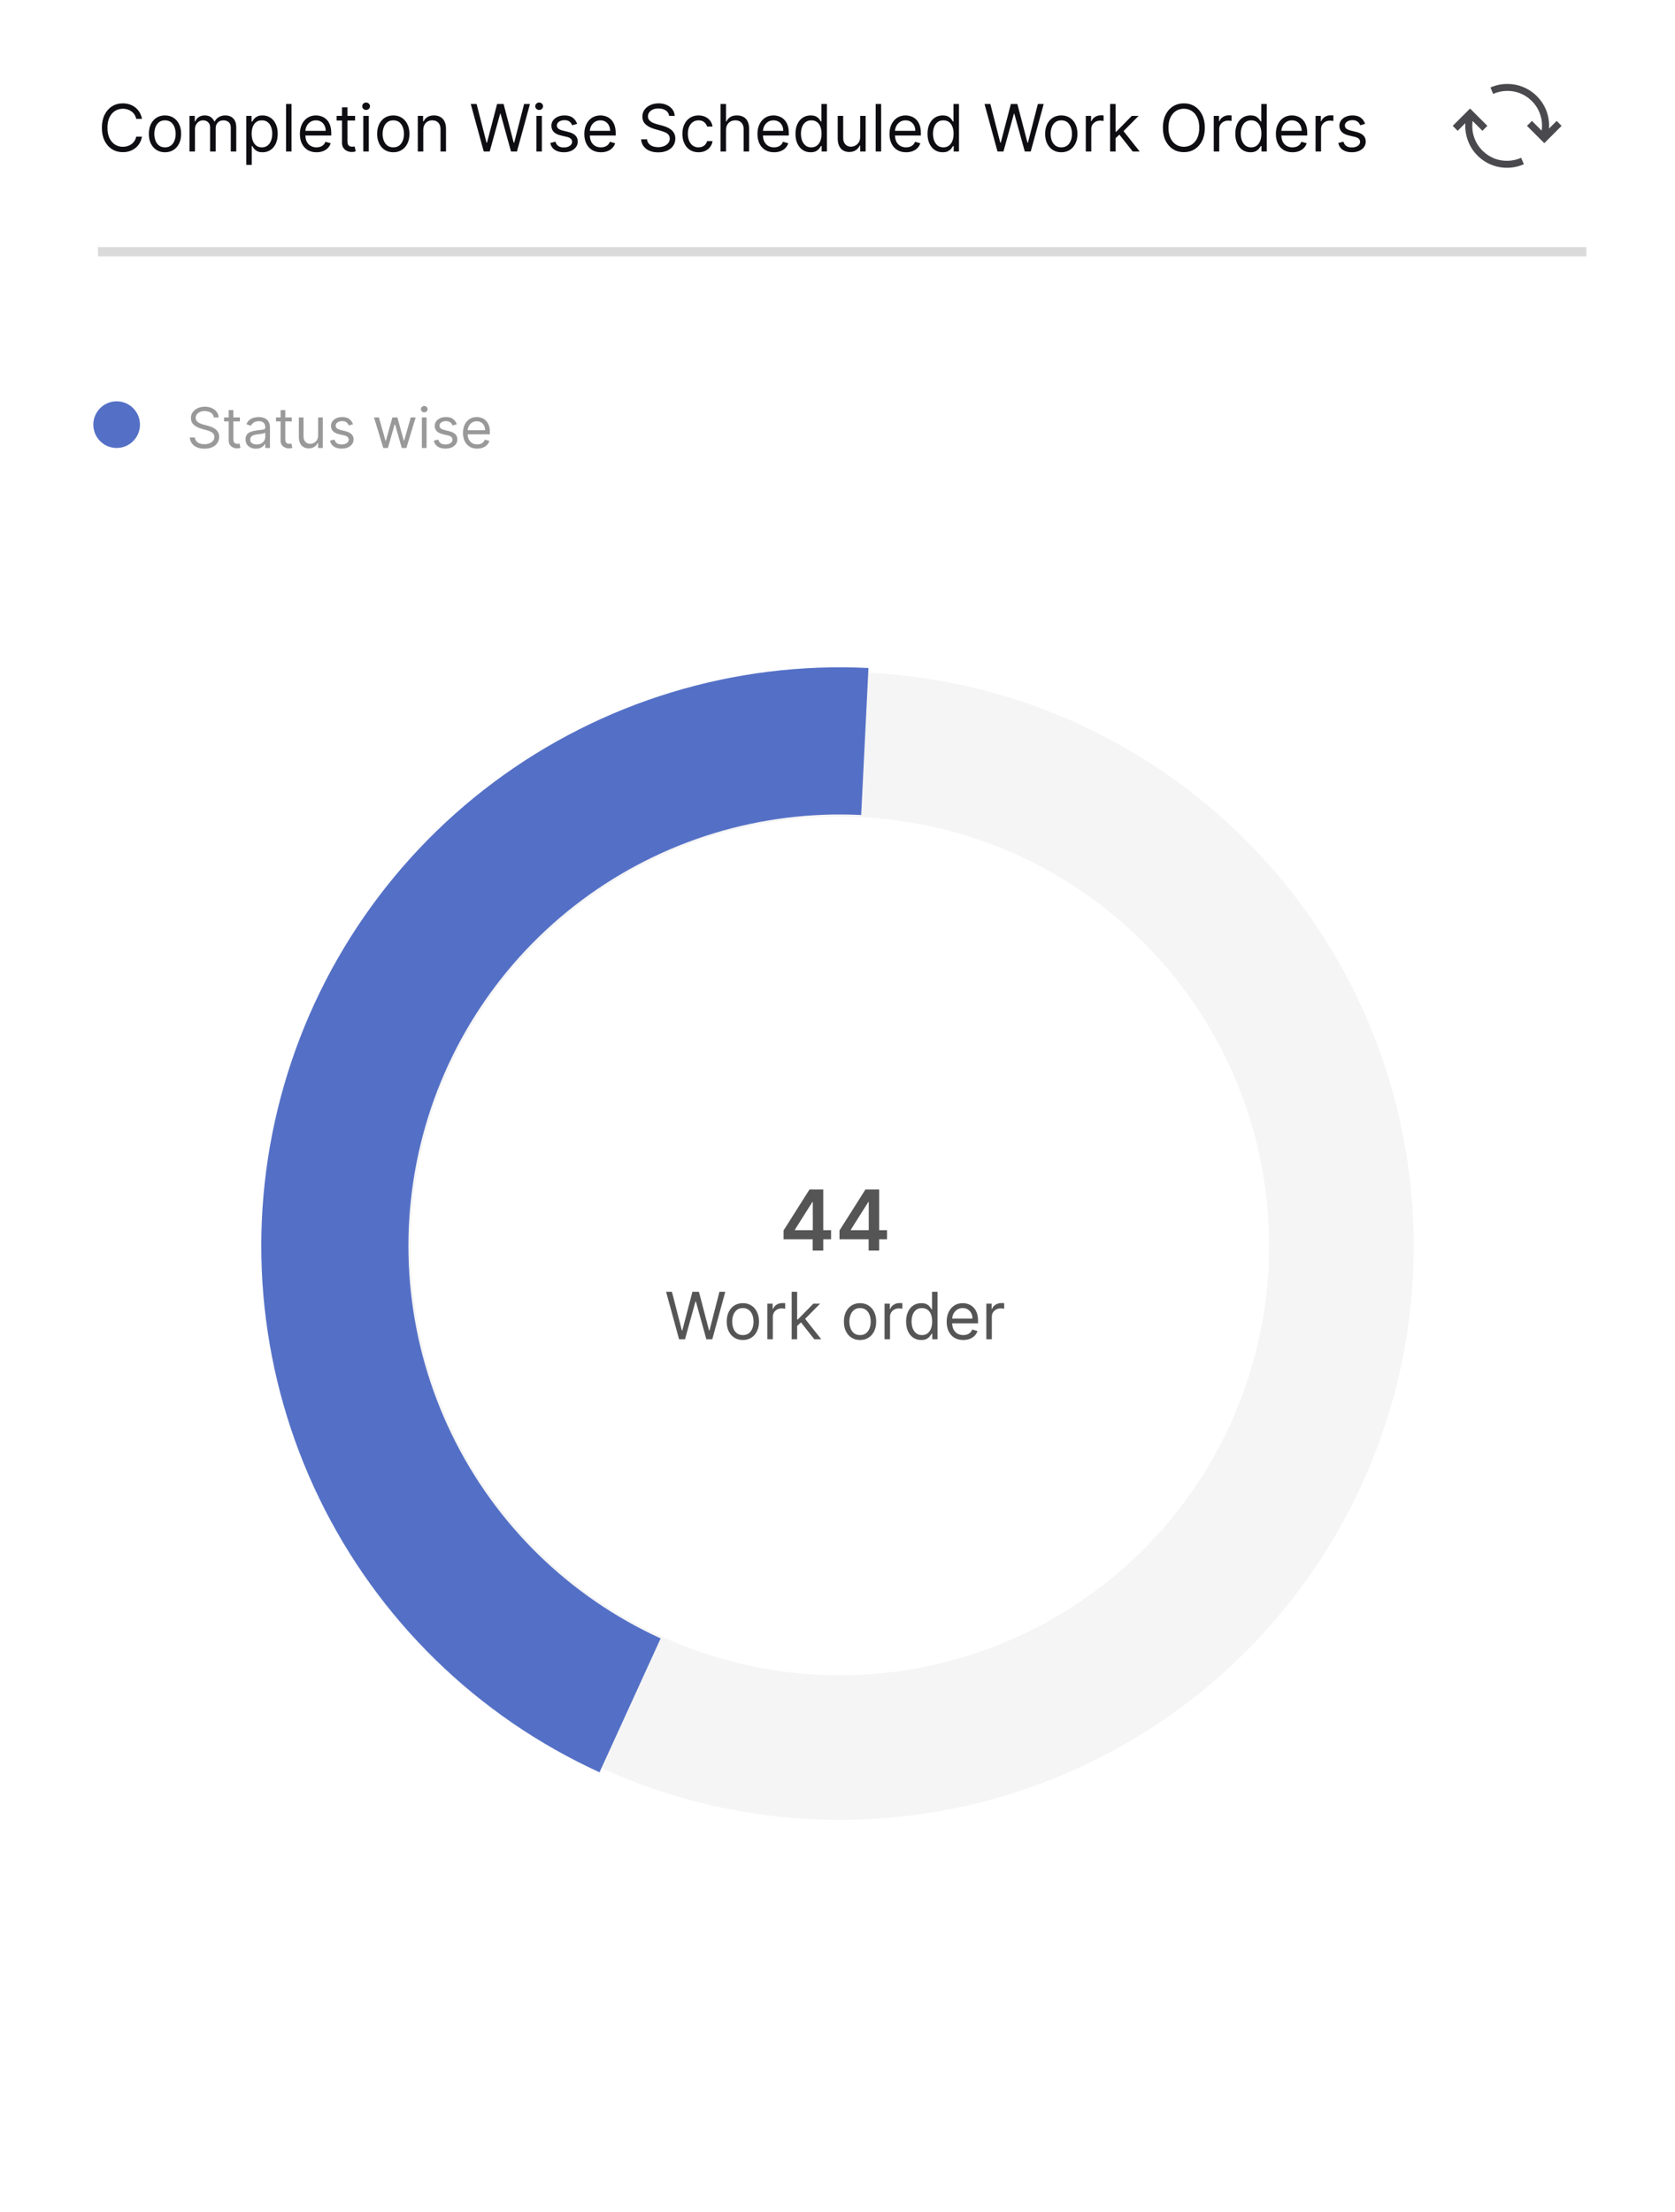 <svg width="359" height="474" viewBox="0 0 359 474" fill="none" xmlns="http://www.w3.org/2000/svg">
<rect width="359" height="474" fill="white"/>
<path d="M45.83 89.454C45.778 89.023 45.571 88.688 45.207 88.449C44.844 88.21 44.398 88.091 43.869 88.091C43.483 88.091 43.145 88.153 42.855 88.278C42.568 88.403 42.344 88.575 42.182 88.794C42.023 89.013 41.943 89.261 41.943 89.54C41.943 89.773 41.999 89.973 42.109 90.141C42.223 90.305 42.368 90.443 42.544 90.554C42.72 90.662 42.905 90.751 43.098 90.822C43.291 90.891 43.469 90.946 43.631 90.989L44.517 91.227C44.744 91.287 44.997 91.369 45.276 91.474C45.557 91.579 45.825 91.723 46.081 91.905C46.34 92.084 46.553 92.314 46.72 92.595C46.888 92.876 46.972 93.222 46.972 93.631C46.972 94.102 46.848 94.528 46.601 94.909C46.356 95.29 45.999 95.592 45.527 95.817C45.058 96.041 44.489 96.153 43.818 96.153C43.193 96.153 42.652 96.053 42.195 95.851C41.74 95.649 41.382 95.368 41.121 95.007C40.862 94.646 40.716 94.227 40.682 93.75H41.773C41.801 94.079 41.912 94.352 42.105 94.568C42.301 94.781 42.548 94.94 42.847 95.046C43.148 95.148 43.472 95.199 43.818 95.199C44.222 95.199 44.584 95.133 44.905 95.003C45.226 94.869 45.48 94.685 45.668 94.449C45.855 94.21 45.949 93.932 45.949 93.614C45.949 93.324 45.868 93.088 45.706 92.906C45.544 92.724 45.331 92.577 45.067 92.463C44.803 92.349 44.517 92.25 44.21 92.165L43.136 91.858C42.455 91.662 41.915 91.382 41.517 91.019C41.119 90.655 40.92 90.179 40.92 89.591C40.92 89.102 41.053 88.676 41.317 88.312C41.584 87.946 41.942 87.662 42.391 87.46C42.842 87.256 43.347 87.153 43.903 87.153C44.466 87.153 44.966 87.254 45.403 87.456C45.841 87.655 46.188 87.928 46.443 88.274C46.702 88.621 46.838 89.014 46.852 89.454H45.83ZM51.419 89.454V90.307H48.027V89.454H51.419ZM49.016 87.886H50.022V94.125C50.022 94.409 50.063 94.622 50.145 94.764C50.23 94.903 50.338 94.997 50.469 95.046C50.603 95.091 50.743 95.114 50.891 95.114C51.002 95.114 51.093 95.108 51.164 95.097C51.235 95.082 51.291 95.071 51.334 95.062L51.539 95.966C51.471 95.992 51.375 96.017 51.253 96.043C51.131 96.071 50.976 96.085 50.789 96.085C50.505 96.085 50.226 96.024 49.953 95.902C49.684 95.78 49.459 95.594 49.28 95.344C49.104 95.094 49.016 94.778 49.016 94.398V87.886ZM54.858 96.153C54.444 96.153 54.067 96.075 53.729 95.919C53.391 95.76 53.123 95.531 52.924 95.233C52.725 94.932 52.625 94.568 52.625 94.142C52.625 93.767 52.699 93.463 52.847 93.23C52.995 92.994 53.192 92.81 53.439 92.676C53.686 92.543 53.959 92.443 54.258 92.378C54.559 92.31 54.861 92.256 55.165 92.216C55.563 92.165 55.885 92.126 56.133 92.101C56.383 92.072 56.564 92.026 56.678 91.96C56.794 91.895 56.853 91.781 56.853 91.619V91.585C56.853 91.165 56.738 90.838 56.508 90.605C56.28 90.372 55.935 90.256 55.472 90.256C54.992 90.256 54.615 90.361 54.343 90.571C54.07 90.781 53.878 91.006 53.767 91.244L52.813 90.903C52.983 90.506 53.211 90.196 53.495 89.974C53.782 89.75 54.094 89.594 54.432 89.506C54.773 89.415 55.108 89.369 55.438 89.369C55.648 89.369 55.89 89.395 56.162 89.446C56.438 89.494 56.703 89.595 56.959 89.749C57.218 89.902 57.432 90.133 57.603 90.443C57.773 90.753 57.858 91.168 57.858 91.688V96H56.853V95.114H56.801C56.733 95.256 56.62 95.408 56.461 95.57C56.301 95.731 56.09 95.869 55.826 95.983C55.561 96.097 55.239 96.153 54.858 96.153ZM55.012 95.25C55.409 95.25 55.745 95.172 56.017 95.016C56.293 94.859 56.5 94.658 56.64 94.41C56.782 94.163 56.853 93.903 56.853 93.631V92.71C56.81 92.761 56.716 92.808 56.571 92.851C56.429 92.891 56.265 92.926 56.077 92.957C55.892 92.986 55.712 93.011 55.536 93.034C55.363 93.054 55.222 93.071 55.114 93.085C54.853 93.119 54.608 93.175 54.381 93.251C54.157 93.325 53.975 93.438 53.836 93.588C53.699 93.736 53.631 93.938 53.631 94.193C53.631 94.543 53.76 94.807 54.019 94.986C54.28 95.162 54.611 95.25 55.012 95.25ZM62.541 89.454V90.307H59.148V89.454H62.541ZM60.137 87.886H61.143V94.125C61.143 94.409 61.184 94.622 61.266 94.764C61.352 94.903 61.459 94.997 61.59 95.046C61.724 95.091 61.864 95.114 62.012 95.114C62.123 95.114 62.214 95.108 62.285 95.097C62.356 95.082 62.413 95.071 62.455 95.062L62.66 95.966C62.592 95.992 62.496 96.017 62.374 96.043C62.252 96.071 62.097 96.085 61.91 96.085C61.626 96.085 61.347 96.024 61.075 95.902C60.805 95.78 60.58 95.594 60.401 95.344C60.225 95.094 60.137 94.778 60.137 94.398V87.886ZM68.178 93.324V89.454H69.184V96H68.178V94.892H68.11C67.957 95.224 67.718 95.507 67.394 95.74C67.07 95.97 66.661 96.085 66.167 96.085C65.758 96.085 65.394 95.996 65.076 95.817C64.758 95.635 64.508 95.362 64.326 94.999C64.144 94.632 64.053 94.171 64.053 93.614V89.454H65.059V93.546C65.059 94.023 65.192 94.403 65.46 94.688C65.729 94.972 66.073 95.114 66.491 95.114C66.741 95.114 66.995 95.05 67.254 94.922C67.515 94.794 67.734 94.598 67.91 94.334C68.089 94.07 68.178 93.733 68.178 93.324ZM75.662 90.921L74.759 91.176C74.702 91.026 74.618 90.879 74.507 90.737C74.4 90.592 74.252 90.473 74.064 90.379C73.877 90.285 73.637 90.239 73.344 90.239C72.944 90.239 72.61 90.331 72.343 90.516C72.079 90.697 71.946 90.929 71.946 91.21C71.946 91.46 72.037 91.658 72.219 91.803C72.401 91.947 72.685 92.068 73.071 92.165L74.043 92.403C74.628 92.546 75.064 92.763 75.351 93.055C75.638 93.345 75.782 93.719 75.782 94.176C75.782 94.551 75.674 94.886 75.458 95.182C75.245 95.477 74.946 95.71 74.563 95.881C74.179 96.051 73.733 96.136 73.225 96.136C72.557 96.136 72.005 95.992 71.567 95.702C71.13 95.412 70.853 94.989 70.736 94.432L71.691 94.193C71.782 94.546 71.954 94.81 72.206 94.986C72.462 95.162 72.796 95.25 73.208 95.25C73.677 95.25 74.049 95.151 74.324 94.952C74.603 94.75 74.742 94.508 74.742 94.227C74.742 94 74.662 93.81 74.503 93.656C74.344 93.5 74.1 93.383 73.77 93.307L72.679 93.051C72.08 92.909 71.64 92.689 71.358 92.391C71.08 92.09 70.941 91.713 70.941 91.261C70.941 90.892 71.044 90.565 71.252 90.281C71.462 89.997 71.748 89.774 72.108 89.612C72.472 89.45 72.884 89.369 73.344 89.369C73.992 89.369 74.5 89.511 74.87 89.796C75.242 90.079 75.506 90.454 75.662 90.921ZM82.153 96L80.159 89.454H81.216L82.631 94.466H82.699L84.097 89.454H85.171L86.551 94.449H86.619L88.034 89.454H89.091L87.097 96H86.108L84.676 90.972H84.574L83.142 96H82.153ZM90.421 96V89.454H91.426V96H90.421ZM90.932 88.364C90.736 88.364 90.567 88.297 90.425 88.163C90.285 88.03 90.216 87.869 90.216 87.682C90.216 87.494 90.285 87.334 90.425 87.2C90.567 87.067 90.736 87 90.932 87C91.128 87 91.296 87.067 91.435 87.2C91.577 87.334 91.648 87.494 91.648 87.682C91.648 87.869 91.577 88.03 91.435 88.163C91.296 88.297 91.128 88.364 90.932 88.364ZM97.904 90.921L97.001 91.176C96.944 91.026 96.86 90.879 96.75 90.737C96.642 90.592 96.494 90.473 96.306 90.379C96.119 90.285 95.879 90.239 95.586 90.239C95.186 90.239 94.852 90.331 94.585 90.516C94.321 90.697 94.189 90.929 94.189 91.21C94.189 91.46 94.279 91.658 94.461 91.803C94.643 91.947 94.927 92.068 95.314 92.165L96.285 92.403C96.87 92.546 97.306 92.763 97.593 93.055C97.88 93.345 98.024 93.719 98.024 94.176C98.024 94.551 97.916 94.886 97.7 95.182C97.487 95.477 97.189 95.71 96.805 95.881C96.421 96.051 95.975 96.136 95.467 96.136C94.799 96.136 94.247 95.992 93.809 95.702C93.372 95.412 93.095 94.989 92.978 94.432L93.933 94.193C94.024 94.546 94.196 94.81 94.448 94.986C94.704 95.162 95.038 95.25 95.45 95.25C95.919 95.25 96.291 95.151 96.566 94.952C96.845 94.75 96.984 94.508 96.984 94.227C96.984 94 96.904 93.81 96.745 93.656C96.586 93.5 96.342 93.383 96.012 93.307L94.921 93.051C94.322 92.909 93.882 92.689 93.6 92.391C93.322 92.09 93.183 91.713 93.183 91.261C93.183 90.892 93.287 90.565 93.494 90.281C93.704 89.997 93.99 89.774 94.35 89.612C94.714 89.45 95.126 89.369 95.586 89.369C96.234 89.369 96.743 89.511 97.112 89.796C97.484 90.079 97.748 90.454 97.904 90.921ZM102.282 96.136C101.651 96.136 101.107 95.997 100.65 95.719C100.195 95.438 99.844 95.046 99.597 94.543C99.353 94.037 99.231 93.449 99.231 92.778C99.231 92.108 99.353 91.517 99.597 91.006C99.844 90.492 100.188 90.091 100.629 89.804C101.072 89.514 101.589 89.369 102.18 89.369C102.521 89.369 102.857 89.426 103.19 89.54C103.522 89.653 103.825 89.838 104.097 90.094C104.37 90.347 104.587 90.682 104.749 91.099C104.911 91.517 104.992 92.031 104.992 92.642V93.068H99.947V92.199H103.969C103.969 91.829 103.896 91.5 103.748 91.21C103.603 90.921 103.396 90.692 103.126 90.524C102.859 90.356 102.543 90.273 102.18 90.273C101.779 90.273 101.433 90.372 101.14 90.571C100.85 90.767 100.627 91.023 100.471 91.338C100.315 91.653 100.237 91.992 100.237 92.352V92.932C100.237 93.426 100.322 93.845 100.492 94.189C100.665 94.53 100.906 94.79 101.212 94.969C101.519 95.145 101.876 95.233 102.282 95.233C102.546 95.233 102.785 95.196 102.998 95.122C103.214 95.046 103.4 94.932 103.556 94.781C103.712 94.628 103.833 94.438 103.918 94.21L104.89 94.483C104.788 94.812 104.616 95.102 104.374 95.352C104.133 95.599 103.835 95.793 103.479 95.932C103.124 96.068 102.725 96.136 102.282 96.136Z" fill="#999999"/>
<circle cx="25" cy="91" r="5" fill="#5470C6"/>
<circle cx="180" cy="267" r="123.5" fill="#F5F5F5" stroke="white"/>
<path d="M186.136 143.152C157.336 141.725 128.939 150.38 105.83 167.628C82.721 184.876 66.347 209.638 59.522 237.655C52.698 265.671 55.852 295.19 68.44 321.133C81.029 347.076 102.265 367.82 128.496 379.798L141.595 351.11C122.035 342.179 106.2 326.71 96.813 307.366C87.426 288.021 85.075 266.009 90.163 245.118C95.252 224.227 107.462 205.762 124.694 192.901C141.925 180.04 163.1 173.586 184.576 174.65L186.136 143.152Z" fill="#5470C6"/>
<circle cx="180" cy="267" r="91.5" fill="white" stroke="white"/>
<path d="M167.939 265.571V263.685L173.493 254.909H175.066V257.594H174.107L170.368 263.519V263.621H178.121V265.571H167.939ZM174.184 268V264.996L174.209 264.152V254.909H176.446V268H174.184ZM179.927 265.571V263.685L185.482 254.909H187.054V257.594H186.095L182.356 263.519V263.621H190.109V265.571H179.927ZM186.172 268V264.996L186.197 264.152V254.909H188.435V268H186.172Z" fill="#555555"/>
<path d="M145.544 287L142.76 276.818H144.013L146.141 285.111H146.24L148.408 276.818H149.8L151.968 285.111H152.067L154.195 276.818H155.448L152.664 287H151.391L149.144 278.886H149.064L146.817 287H145.544ZM159.216 287.159C158.527 287.159 157.922 286.995 157.402 286.667C156.884 286.339 156.48 285.88 156.188 285.29C155.9 284.7 155.756 284.01 155.756 283.222C155.756 282.426 155.9 281.732 156.188 281.138C156.48 280.545 156.884 280.085 157.402 279.756C157.922 279.428 158.527 279.264 159.216 279.264C159.906 279.264 160.509 279.428 161.026 279.756C161.546 280.085 161.951 280.545 162.239 281.138C162.531 281.732 162.676 282.426 162.676 283.222C162.676 284.01 162.531 284.7 162.239 285.29C161.951 285.88 161.546 286.339 161.026 286.667C160.509 286.995 159.906 287.159 159.216 287.159ZM159.216 286.105C159.74 286.105 160.171 285.971 160.509 285.702C160.847 285.434 161.097 285.081 161.259 284.643C161.422 284.206 161.503 283.732 161.503 283.222C161.503 282.711 161.422 282.236 161.259 281.795C161.097 281.354 160.847 280.998 160.509 280.726C160.171 280.454 159.74 280.318 159.216 280.318C158.693 280.318 158.262 280.454 157.924 280.726C157.585 280.998 157.335 281.354 157.173 281.795C157.01 282.236 156.929 282.711 156.929 283.222C156.929 283.732 157.01 284.206 157.173 284.643C157.335 285.081 157.585 285.434 157.924 285.702C158.262 285.971 158.693 286.105 159.216 286.105ZM164.467 287V279.364H165.601V280.517H165.68C165.82 280.139 166.072 279.833 166.436 279.597C166.801 279.362 167.212 279.244 167.669 279.244C167.755 279.244 167.863 279.246 167.992 279.249C168.122 279.253 168.219 279.258 168.286 279.264V280.457C168.246 280.447 168.155 280.433 168.012 280.413C167.873 280.389 167.725 280.378 167.57 280.378C167.198 280.378 166.867 280.456 166.575 280.612C166.287 280.764 166.058 280.976 165.889 281.248C165.724 281.516 165.641 281.823 165.641 282.168V287H164.467ZM170.77 284.216L170.75 282.764H170.989L174.33 279.364H175.782L172.222 282.963H172.122L170.77 284.216ZM169.676 287V276.818H170.85V287H169.676ZM174.529 287L171.546 283.222L172.381 282.406L176.02 287H174.529ZM184.331 287.159C183.642 287.159 183.037 286.995 182.517 286.667C182 286.339 181.595 285.88 181.304 285.29C181.015 284.7 180.871 284.01 180.871 283.222C180.871 282.426 181.015 281.732 181.304 281.138C181.595 280.545 182 280.085 182.517 279.756C183.037 279.428 183.642 279.264 184.331 279.264C185.021 279.264 185.624 279.428 186.141 279.756C186.661 280.085 187.066 280.545 187.354 281.138C187.646 281.732 187.792 282.426 187.792 283.222C187.792 284.01 187.646 284.7 187.354 285.29C187.066 285.88 186.661 286.339 186.141 286.667C185.624 286.995 185.021 287.159 184.331 287.159ZM184.331 286.105C184.855 286.105 185.286 285.971 185.624 285.702C185.962 285.434 186.212 285.081 186.375 284.643C186.537 284.206 186.618 283.732 186.618 283.222C186.618 282.711 186.537 282.236 186.375 281.795C186.212 281.354 185.962 280.998 185.624 280.726C185.286 280.454 184.855 280.318 184.331 280.318C183.808 280.318 183.377 280.454 183.039 280.726C182.701 280.998 182.45 281.354 182.288 281.795C182.126 282.236 182.044 282.711 182.044 283.222C182.044 283.732 182.126 284.206 182.288 284.643C182.45 285.081 182.701 285.434 183.039 285.702C183.377 285.971 183.808 286.105 184.331 286.105ZM189.583 287V279.364H190.716V280.517H190.796C190.935 280.139 191.187 279.833 191.551 279.597C191.916 279.362 192.327 279.244 192.784 279.244C192.871 279.244 192.978 279.246 193.108 279.249C193.237 279.253 193.335 279.258 193.401 279.264V280.457C193.361 280.447 193.27 280.433 193.127 280.413C192.988 280.389 192.841 280.378 192.685 280.378C192.314 280.378 191.982 280.456 191.691 280.612C191.402 280.764 191.174 280.976 191.005 281.248C190.839 281.516 190.756 281.823 190.756 282.168V287H189.583ZM197.443 287.159C196.806 287.159 196.245 286.998 195.757 286.677C195.27 286.352 194.889 285.895 194.614 285.305C194.339 284.711 194.201 284.01 194.201 283.202C194.201 282.4 194.339 281.704 194.614 281.114C194.889 280.524 195.272 280.068 195.762 279.746C196.253 279.425 196.82 279.264 197.463 279.264C197.96 279.264 198.353 279.347 198.641 279.513C198.933 279.675 199.155 279.861 199.307 280.07C199.463 280.275 199.584 280.444 199.67 280.577H199.769V276.818H200.943V287H199.809V285.827H199.67C199.584 285.966 199.461 286.142 199.302 286.354C199.143 286.562 198.916 286.75 198.621 286.915C198.326 287.078 197.933 287.159 197.443 287.159ZM197.602 286.105C198.072 286.105 198.47 285.982 198.795 285.737C199.12 285.489 199.367 285.146 199.536 284.708C199.705 284.267 199.789 283.759 199.789 283.182C199.789 282.612 199.706 282.113 199.541 281.685C199.375 281.254 199.13 280.92 198.805 280.681C198.48 280.439 198.079 280.318 197.602 280.318C197.105 280.318 196.69 280.446 196.359 280.701C196.031 280.953 195.784 281.296 195.618 281.73C195.456 282.161 195.375 282.645 195.375 283.182C195.375 283.725 195.457 284.219 195.623 284.663C195.792 285.104 196.041 285.455 196.369 285.717C196.7 285.976 197.111 286.105 197.602 286.105ZM206.456 287.159C205.72 287.159 205.086 286.997 204.552 286.672C204.022 286.344 203.612 285.886 203.324 285.3C203.039 284.71 202.897 284.024 202.897 283.241C202.897 282.459 203.039 281.77 203.324 281.173C203.612 280.573 204.014 280.106 204.527 279.771C205.044 279.433 205.648 279.264 206.337 279.264C206.735 279.264 207.127 279.33 207.515 279.463C207.903 279.596 208.256 279.811 208.574 280.109C208.892 280.404 209.146 280.795 209.335 281.283C209.524 281.77 209.618 282.37 209.618 283.082V283.58H203.732V282.565H208.425C208.425 282.134 208.339 281.75 208.166 281.412C207.997 281.074 207.755 280.807 207.441 280.612C207.129 280.416 206.761 280.318 206.337 280.318C205.87 280.318 205.465 280.434 205.124 280.666C204.786 280.895 204.526 281.193 204.343 281.561C204.161 281.929 204.07 282.323 204.07 282.744V283.42C204.07 283.997 204.169 284.486 204.368 284.887C204.57 285.285 204.85 285.588 205.208 285.797C205.566 286.002 205.982 286.105 206.456 286.105C206.764 286.105 207.043 286.062 207.291 285.976C207.543 285.886 207.76 285.754 207.943 285.578C208.125 285.399 208.266 285.177 208.365 284.912L209.499 285.23C209.38 285.615 209.179 285.953 208.897 286.244C208.616 286.533 208.268 286.758 207.853 286.92C207.439 287.08 206.973 287.159 206.456 287.159ZM211.403 287V279.364H212.536V280.517H212.616C212.755 280.139 213.007 279.833 213.372 279.597C213.736 279.362 214.147 279.244 214.605 279.244C214.691 279.244 214.799 279.246 214.928 279.249C215.057 279.253 215.155 279.258 215.221 279.264V280.457C215.181 280.447 215.09 280.433 214.948 280.413C214.809 280.389 214.661 280.378 214.505 280.378C214.134 280.378 213.803 280.456 213.511 280.612C213.223 280.764 212.994 280.976 212.825 281.248C212.659 281.516 212.576 281.823 212.576 282.168V287H211.403Z" fill="#555555"/>
<path d="M340 52.941H21V54.941H340V52.941Z" fill="#DBDADB" mask="url(#path-9-inside-1_505_4066)"/>
<path d="M30.426 25.471H29.193C29.12 25.116 28.993 24.804 28.81 24.536C28.631 24.267 28.413 24.042 28.154 23.86C27.899 23.674 27.616 23.535 27.304 23.442C26.992 23.349 26.668 23.303 26.329 23.303C25.713 23.303 25.155 23.459 24.654 23.77C24.157 24.082 23.761 24.541 23.466 25.147C23.174 25.754 23.028 26.498 23.028 27.38C23.028 28.261 23.174 29.005 23.466 29.612C23.761 30.218 24.157 30.677 24.654 30.989C25.155 31.301 25.713 31.456 26.329 31.456C26.668 31.456 26.992 31.41 27.304 31.317C27.616 31.224 27.899 31.087 28.154 30.904C28.413 30.719 28.631 30.492 28.81 30.223C28.993 29.952 29.12 29.64 29.193 29.289H30.426C30.333 29.809 30.164 30.275 29.919 30.686C29.674 31.097 29.369 31.446 29.004 31.735C28.64 32.02 28.23 32.237 27.776 32.386C27.326 32.535 26.843 32.61 26.329 32.61C25.461 32.61 24.689 32.398 24.013 31.973C23.337 31.549 22.805 30.946 22.417 30.164C22.029 29.382 21.835 28.453 21.835 27.38C21.835 26.306 22.029 25.378 22.417 24.596C22.805 23.813 23.337 23.21 24.013 22.786C24.689 22.362 25.461 22.15 26.329 22.15C26.843 22.15 27.326 22.224 27.776 22.373C28.23 22.522 28.64 22.741 29.004 23.029C29.369 23.315 29.674 23.663 29.919 24.074C30.164 24.481 30.333 24.947 30.426 25.471ZM35.362 32.63C34.672 32.63 34.067 32.466 33.547 32.138C33.03 31.809 32.626 31.35 32.334 30.76C32.046 30.17 31.901 29.481 31.901 28.692C31.901 27.897 32.046 27.202 32.334 26.609C32.626 26.016 33.03 25.555 33.547 25.227C34.067 24.899 34.672 24.735 35.362 24.735C36.051 24.735 36.654 24.899 37.171 25.227C37.692 25.555 38.096 26.016 38.384 26.609C38.676 27.202 38.822 27.897 38.822 28.692C38.822 29.481 38.676 30.17 38.384 30.76C38.096 31.35 37.692 31.809 37.171 32.138C36.654 32.466 36.051 32.63 35.362 32.63ZM35.362 31.576C35.885 31.576 36.316 31.442 36.654 31.173C36.992 30.904 37.243 30.552 37.405 30.114C37.567 29.677 37.649 29.203 37.649 28.692C37.649 28.182 37.567 27.706 37.405 27.265C37.243 26.825 36.992 26.468 36.654 26.196C36.316 25.925 35.885 25.789 35.362 25.789C34.838 25.789 34.407 25.925 34.069 26.196C33.731 26.468 33.481 26.825 33.318 27.265C33.156 27.706 33.075 28.182 33.075 28.692C33.075 29.203 33.156 29.677 33.318 30.114C33.481 30.552 33.731 30.904 34.069 31.173C34.407 31.442 34.838 31.576 35.362 31.576ZM40.613 32.471V24.834H41.746V26.027H41.846C42.005 25.62 42.262 25.303 42.617 25.078C42.971 24.849 43.397 24.735 43.894 24.735C44.398 24.735 44.817 24.849 45.152 25.078C45.49 25.303 45.754 25.62 45.943 26.027H46.022C46.218 25.633 46.511 25.32 46.902 25.088C47.293 24.852 47.762 24.735 48.309 24.735C48.992 24.735 49.55 24.949 49.984 25.376C50.419 25.8 50.636 26.462 50.636 27.36V32.471H49.462V27.36C49.462 26.796 49.308 26.394 49 26.152C48.692 25.91 48.329 25.789 47.911 25.789C47.374 25.789 46.958 25.951 46.663 26.276C46.368 26.598 46.221 27.005 46.221 27.499V32.471H45.028V27.241C45.028 26.806 44.887 26.457 44.605 26.192C44.323 25.923 43.961 25.789 43.516 25.789C43.211 25.789 42.926 25.87 42.661 26.032C42.399 26.195 42.187 26.42 42.025 26.709C41.866 26.994 41.786 27.323 41.786 27.698V32.471H40.613ZM52.781 35.334V24.834H53.914V26.047H54.054C54.14 25.915 54.259 25.746 54.412 25.54C54.567 25.331 54.789 25.146 55.078 24.983C55.369 24.818 55.764 24.735 56.261 24.735C56.904 24.735 57.471 24.895 57.961 25.217C58.452 25.538 58.835 25.994 59.11 26.584C59.385 27.174 59.522 27.87 59.522 28.672C59.522 29.481 59.385 30.182 59.11 30.775C58.835 31.365 58.453 31.823 57.966 32.147C57.479 32.469 56.917 32.63 56.281 32.63C55.79 32.63 55.398 32.548 55.103 32.386C54.808 32.22 54.581 32.033 54.422 31.824C54.262 31.612 54.14 31.436 54.054 31.297H53.954V35.334H52.781ZM53.934 28.652C53.934 29.229 54.019 29.738 54.188 30.179C54.357 30.616 54.604 30.959 54.929 31.208C55.253 31.453 55.651 31.576 56.122 31.576C56.612 31.576 57.022 31.446 57.35 31.188C57.681 30.926 57.93 30.575 58.096 30.134C58.265 29.69 58.349 29.196 58.349 28.652C58.349 28.116 58.266 27.632 58.1 27.201C57.938 26.767 57.691 26.424 57.36 26.172C57.032 25.916 56.619 25.789 56.122 25.789C55.645 25.789 55.243 25.91 54.919 26.152C54.594 26.39 54.349 26.725 54.183 27.156C54.017 27.584 53.934 28.082 53.934 28.652ZM62.485 22.289V32.471H61.312V22.289H62.485ZM67.836 32.63C67.1 32.63 66.466 32.467 65.932 32.142C65.402 31.814 64.992 31.357 64.704 30.77C64.419 30.18 64.276 29.494 64.276 28.712C64.276 27.93 64.419 27.241 64.704 26.644C64.992 26.044 65.393 25.577 65.907 25.242C66.424 24.904 67.027 24.735 67.717 24.735C68.115 24.735 68.507 24.801 68.895 24.934C69.283 25.066 69.636 25.282 69.954 25.58C70.272 25.875 70.526 26.266 70.715 26.753C70.904 27.241 70.998 27.84 70.998 28.553V29.05H65.112V28.036H69.805C69.805 27.605 69.719 27.221 69.546 26.883C69.377 26.544 69.135 26.278 68.82 26.082C68.509 25.887 68.141 25.789 67.717 25.789C67.249 25.789 66.845 25.905 66.504 26.137C66.166 26.366 65.906 26.664 65.723 27.032C65.541 27.4 65.45 27.794 65.45 28.215V28.891C65.45 29.468 65.549 29.957 65.748 30.358C65.95 30.755 66.23 31.059 66.588 31.267C66.946 31.473 67.362 31.576 67.836 31.576C68.144 31.576 68.423 31.533 68.671 31.446C68.923 31.357 69.14 31.224 69.323 31.049C69.505 30.87 69.646 30.648 69.745 30.383L70.879 30.701C70.759 31.085 70.559 31.423 70.277 31.715C69.995 32.003 69.647 32.229 69.233 32.391C68.819 32.55 68.353 32.63 67.836 32.63ZM76.104 24.834V25.828H72.147V24.834H76.104ZM73.3 23.005H74.473V30.283C74.473 30.614 74.521 30.863 74.617 31.029C74.717 31.191 74.843 31.301 74.995 31.357C75.151 31.41 75.315 31.436 75.487 31.436C75.617 31.436 75.723 31.43 75.806 31.417C75.888 31.4 75.955 31.387 76.004 31.377L76.243 32.431C76.163 32.461 76.052 32.49 75.91 32.52C75.767 32.553 75.587 32.57 75.368 32.57C75.037 32.57 74.712 32.499 74.394 32.356C74.079 32.214 73.817 31.997 73.608 31.705C73.403 31.413 73.3 31.045 73.3 30.601V23.005ZM77.869 32.471V24.834H79.042V32.471H77.869ZM78.465 23.561C78.237 23.561 78.04 23.484 77.874 23.328C77.711 23.172 77.63 22.985 77.63 22.766C77.63 22.547 77.711 22.36 77.874 22.204C78.04 22.049 78.237 21.971 78.465 21.971C78.694 21.971 78.89 22.049 79.052 22.204C79.218 22.36 79.301 22.547 79.301 22.766C79.301 22.985 79.218 23.172 79.052 23.328C78.89 23.484 78.694 23.561 78.465 23.561ZM84.293 32.63C83.604 32.63 82.999 32.466 82.479 32.138C81.962 31.809 81.557 31.35 81.266 30.76C80.977 30.17 80.833 29.481 80.833 28.692C80.833 27.897 80.977 27.202 81.266 26.609C81.557 26.016 81.962 25.555 82.479 25.227C82.999 24.899 83.604 24.735 84.293 24.735C84.983 24.735 85.586 24.899 86.103 25.227C86.623 25.555 87.028 26.016 87.316 26.609C87.608 27.202 87.754 27.897 87.754 28.692C87.754 29.481 87.608 30.17 87.316 30.76C87.028 31.35 86.623 31.809 86.103 32.138C85.586 32.466 84.983 32.63 84.293 32.63ZM84.293 31.576C84.817 31.576 85.248 31.442 85.586 31.173C85.924 30.904 86.174 30.552 86.337 30.114C86.499 29.677 86.58 29.203 86.58 28.692C86.58 28.182 86.499 27.706 86.337 27.265C86.174 26.825 85.924 26.468 85.586 26.196C85.248 25.925 84.817 25.789 84.293 25.789C83.77 25.789 83.339 25.925 83.001 26.196C82.663 26.468 82.412 26.825 82.25 27.265C82.088 27.706 82.006 28.182 82.006 28.692C82.006 29.203 82.088 29.677 82.25 30.114C82.412 30.552 82.663 30.904 83.001 31.173C83.339 31.442 83.77 31.576 84.293 31.576ZM90.718 27.877V32.471H89.545V24.834H90.678V26.027H90.778C90.957 25.64 91.228 25.328 91.593 25.093C91.957 24.854 92.428 24.735 93.005 24.735C93.522 24.735 93.974 24.841 94.362 25.053C94.75 25.262 95.051 25.58 95.267 26.008C95.482 26.432 95.59 26.969 95.59 27.618V32.471H94.417V27.698C94.417 27.098 94.261 26.631 93.949 26.296C93.638 25.958 93.21 25.789 92.667 25.789C92.292 25.789 91.957 25.87 91.662 26.032C91.371 26.195 91.14 26.432 90.971 26.743C90.802 27.055 90.718 27.433 90.718 27.877ZM103.68 32.471L100.896 22.289H102.149L104.277 30.581H104.376L106.544 22.289H107.936L110.103 30.581H110.203L112.331 22.289H113.583L110.799 32.471H109.527L107.279 24.357H107.2L104.953 32.471H103.68ZM114.961 32.471V24.834H116.134V32.471H114.961ZM115.557 23.561C115.328 23.561 115.131 23.484 114.966 23.328C114.803 23.172 114.722 22.985 114.722 22.766C114.722 22.547 114.803 22.36 114.966 22.204C115.131 22.049 115.328 21.971 115.557 21.971C115.786 21.971 115.981 22.049 116.144 22.204C116.31 22.36 116.392 22.547 116.392 22.766C116.392 22.985 116.31 23.172 116.144 23.328C115.981 23.484 115.786 23.561 115.557 23.561ZM123.692 26.544L122.638 26.843C122.572 26.667 122.474 26.496 122.345 26.331C122.219 26.162 122.046 26.022 121.828 25.913C121.609 25.804 121.329 25.749 120.987 25.749C120.52 25.749 120.131 25.857 119.819 26.072C119.511 26.284 119.357 26.554 119.357 26.883C119.357 27.174 119.463 27.404 119.675 27.574C119.887 27.743 120.218 27.884 120.669 27.996L121.803 28.275C122.485 28.44 122.994 28.694 123.329 29.035C123.664 29.373 123.831 29.809 123.831 30.343C123.831 30.78 123.705 31.171 123.453 31.516C123.205 31.861 122.857 32.133 122.409 32.331C121.962 32.53 121.441 32.63 120.848 32.63C120.069 32.63 119.425 32.461 118.914 32.123C118.404 31.785 118.081 31.291 117.945 30.641L119.058 30.363C119.164 30.774 119.365 31.082 119.66 31.287C119.958 31.493 120.348 31.596 120.828 31.596C121.375 31.596 121.809 31.48 122.131 31.248C122.456 31.012 122.618 30.73 122.618 30.402C122.618 30.137 122.525 29.915 122.34 29.736C122.154 29.554 121.869 29.418 121.485 29.328L120.212 29.03C119.512 28.864 118.999 28.608 118.671 28.26C118.346 27.908 118.183 27.469 118.183 26.942C118.183 26.511 118.304 26.13 118.546 25.799C118.792 25.467 119.125 25.207 119.546 25.018C119.97 24.829 120.45 24.735 120.987 24.735C121.743 24.735 122.336 24.901 122.767 25.232C123.201 25.563 123.51 26.001 123.692 26.544ZM128.799 32.63C128.063 32.63 127.429 32.467 126.895 32.142C126.365 31.814 125.955 31.357 125.667 30.77C125.382 30.18 125.239 29.494 125.239 28.712C125.239 27.93 125.382 27.241 125.667 26.644C125.955 26.044 126.356 25.577 126.87 25.242C127.387 24.904 127.99 24.735 128.68 24.735C129.077 24.735 129.47 24.801 129.858 24.934C130.246 25.066 130.599 25.282 130.917 25.58C131.235 25.875 131.489 26.266 131.678 26.753C131.866 27.241 131.961 27.84 131.961 28.553V29.05H126.075V28.036H130.768C130.768 27.605 130.682 27.221 130.509 26.883C130.34 26.544 130.098 26.278 129.783 26.082C129.472 25.887 129.104 25.789 128.68 25.789C128.212 25.789 127.808 25.905 127.467 26.137C127.129 26.366 126.868 26.664 126.686 27.032C126.504 27.4 126.413 27.794 126.413 28.215V28.891C126.413 29.468 126.512 29.957 126.711 30.358C126.913 30.755 127.193 31.059 127.551 31.267C127.909 31.473 128.325 31.576 128.799 31.576C129.107 31.576 129.386 31.533 129.634 31.446C129.886 31.357 130.103 31.224 130.286 31.049C130.468 30.87 130.609 30.648 130.708 30.383L131.842 30.701C131.722 31.085 131.522 31.423 131.24 31.715C130.958 32.003 130.61 32.229 130.196 32.391C129.782 32.55 129.316 32.63 128.799 32.63ZM143.411 24.834C143.351 24.33 143.109 23.939 142.685 23.661C142.26 23.383 141.74 23.243 141.124 23.243C140.673 23.243 140.278 23.316 139.94 23.462C139.606 23.608 139.344 23.808 139.155 24.064C138.969 24.319 138.876 24.609 138.876 24.934C138.876 25.205 138.941 25.439 139.07 25.635C139.203 25.827 139.372 25.988 139.577 26.117C139.783 26.243 139.998 26.347 140.224 26.43C140.449 26.51 140.656 26.574 140.845 26.624L141.879 26.902C142.144 26.972 142.439 27.068 142.764 27.191C143.092 27.313 143.406 27.481 143.704 27.693C144.005 27.902 144.254 28.17 144.45 28.498C144.645 28.826 144.743 29.229 144.743 29.706C144.743 30.257 144.599 30.754 144.31 31.198C144.025 31.642 143.608 31.995 143.058 32.257C142.511 32.519 141.846 32.65 141.064 32.65C140.335 32.65 139.703 32.532 139.17 32.297C138.639 32.061 138.222 31.733 137.917 31.312C137.615 30.891 137.445 30.402 137.405 29.846H138.678C138.711 30.23 138.84 30.548 139.065 30.8C139.294 31.049 139.582 31.234 139.93 31.357C140.282 31.476 140.66 31.536 141.064 31.536C141.535 31.536 141.957 31.46 142.332 31.307C142.706 31.151 143.003 30.936 143.222 30.661C143.44 30.383 143.55 30.058 143.55 29.686C143.55 29.348 143.455 29.073 143.266 28.861C143.077 28.649 142.829 28.477 142.521 28.344C142.212 28.212 141.879 28.096 141.521 27.996L140.268 27.638C139.473 27.41 138.843 27.083 138.379 26.659C137.915 26.235 137.683 25.679 137.683 24.993C137.683 24.423 137.837 23.926 138.146 23.502C138.457 23.074 138.875 22.743 139.398 22.508C139.925 22.269 140.514 22.15 141.163 22.15C141.82 22.15 142.403 22.267 142.913 22.503C143.424 22.735 143.828 23.053 144.126 23.457C144.428 23.861 144.587 24.32 144.604 24.834H143.411ZM149.713 32.63C148.997 32.63 148.381 32.461 147.864 32.123C147.347 31.785 146.949 31.319 146.671 30.726C146.392 30.132 146.253 29.454 146.253 28.692C146.253 27.917 146.396 27.232 146.681 26.639C146.969 26.042 147.37 25.577 147.884 25.242C148.401 24.904 149.004 24.735 149.693 24.735C150.23 24.735 150.714 24.834 151.145 25.033C151.576 25.232 151.929 25.51 152.204 25.868C152.479 26.226 152.65 26.644 152.716 27.121H151.543C151.453 26.773 151.254 26.465 150.946 26.196C150.641 25.925 150.23 25.789 149.713 25.789C149.256 25.789 148.855 25.908 148.51 26.147C148.169 26.382 147.902 26.715 147.71 27.146C147.521 27.574 147.426 28.076 147.426 28.652C147.426 29.242 147.519 29.756 147.705 30.194C147.894 30.631 148.159 30.971 148.5 31.213C148.845 31.455 149.249 31.576 149.713 31.576C150.018 31.576 150.295 31.523 150.544 31.417C150.792 31.311 151.003 31.158 151.175 30.959C151.347 30.76 151.47 30.522 151.543 30.243H152.716C152.65 30.694 152.486 31.1 152.224 31.461C151.965 31.819 151.622 32.104 151.195 32.316C150.771 32.525 150.277 32.63 149.713 32.63ZM155.605 27.877V32.471H154.431V22.289H155.605V26.027H155.704C155.883 25.633 156.151 25.32 156.509 25.088C156.871 24.852 157.351 24.735 157.951 24.735C158.472 24.735 158.927 24.839 159.318 25.048C159.709 25.253 160.013 25.57 160.228 25.998C160.447 26.422 160.556 26.962 160.556 27.618V32.471H159.383V27.698C159.383 27.091 159.226 26.622 158.911 26.291C158.599 25.956 158.167 25.789 157.613 25.789C157.229 25.789 156.884 25.87 156.579 26.032C156.277 26.195 156.039 26.432 155.863 26.743C155.691 27.055 155.605 27.433 155.605 27.877ZM165.904 32.63C165.169 32.63 164.534 32.467 164 32.142C163.47 31.814 163.061 31.357 162.772 30.77C162.487 30.18 162.345 29.494 162.345 28.712C162.345 27.93 162.487 27.241 162.772 26.644C163.061 26.044 163.462 25.577 163.975 25.242C164.493 24.904 165.096 24.735 165.785 24.735C166.183 24.735 166.576 24.801 166.963 24.934C167.351 25.066 167.704 25.282 168.022 25.58C168.341 25.875 168.594 26.266 168.783 26.753C168.972 27.241 169.066 27.84 169.066 28.553V29.05H163.18V28.036H167.873C167.873 27.605 167.787 27.221 167.615 26.883C167.446 26.544 167.204 26.278 166.889 26.082C166.577 25.887 166.209 25.789 165.785 25.789C165.318 25.789 164.913 25.905 164.572 26.137C164.234 26.366 163.974 26.664 163.792 27.032C163.609 27.4 163.518 27.794 163.518 28.215V28.891C163.518 29.468 163.618 29.957 163.816 30.358C164.019 30.755 164.299 31.059 164.657 31.267C165.015 31.473 165.431 31.576 165.904 31.576C166.213 31.576 166.491 31.533 166.74 31.446C166.992 31.357 167.209 31.224 167.391 31.049C167.573 30.87 167.714 30.648 167.814 30.383L168.947 30.701C168.828 31.085 168.627 31.423 168.346 31.715C168.064 32.003 167.716 32.229 167.301 32.391C166.887 32.55 166.422 32.63 165.904 32.63ZM173.735 32.63C173.098 32.63 172.537 32.469 172.049 32.147C171.562 31.823 171.181 31.365 170.906 30.775C170.631 30.182 170.493 29.481 170.493 28.672C170.493 27.87 170.631 27.174 170.906 26.584C171.181 25.994 171.564 25.538 172.054 25.217C172.545 24.895 173.112 24.735 173.755 24.735C174.252 24.735 174.645 24.818 174.933 24.983C175.225 25.146 175.447 25.331 175.599 25.54C175.755 25.746 175.876 25.915 175.962 26.047H176.061V22.289H177.235V32.471H176.101V31.297H175.962C175.876 31.436 175.753 31.612 175.594 31.824C175.435 32.033 175.208 32.22 174.913 32.386C174.618 32.548 174.225 32.63 173.735 32.63ZM173.894 31.576C174.364 31.576 174.762 31.453 175.087 31.208C175.412 30.959 175.659 30.616 175.828 30.179C175.997 29.738 176.081 29.229 176.081 28.652C176.081 28.082 175.998 27.584 175.833 27.156C175.667 26.725 175.422 26.39 175.097 26.152C174.772 25.91 174.371 25.789 173.894 25.789C173.397 25.789 172.982 25.916 172.651 26.172C172.323 26.424 172.076 26.767 171.91 27.201C171.748 27.632 171.667 28.116 171.667 28.652C171.667 29.196 171.749 29.69 171.915 30.134C172.084 30.575 172.333 30.926 172.661 31.188C172.992 31.446 173.403 31.576 173.894 31.576ZM184.359 29.348V24.834H185.532V32.471H184.359V31.178H184.279C184.1 31.566 183.822 31.895 183.444 32.167C183.066 32.436 182.589 32.57 182.012 32.57C181.535 32.57 181.111 32.466 180.74 32.257C180.368 32.045 180.077 31.727 179.865 31.302C179.653 30.875 179.547 30.336 179.547 29.686V24.834H180.72V29.607C180.72 30.164 180.876 30.608 181.187 30.939C181.502 31.271 181.903 31.436 182.39 31.436C182.682 31.436 182.979 31.362 183.28 31.213C183.585 31.064 183.84 30.835 184.046 30.527C184.255 30.218 184.359 29.826 184.359 29.348ZM188.855 22.289V32.471H187.681V22.289H188.855ZM194.205 32.63C193.469 32.63 192.835 32.467 192.301 32.142C191.771 31.814 191.362 31.357 191.073 30.77C190.788 30.18 190.646 29.494 190.646 28.712C190.646 27.93 190.788 27.241 191.073 26.644C191.362 26.044 191.763 25.577 192.276 25.242C192.793 24.904 193.397 24.735 194.086 24.735C194.484 24.735 194.876 24.801 195.264 24.934C195.652 25.066 196.005 25.282 196.323 25.58C196.641 25.875 196.895 26.266 197.084 26.753C197.273 27.241 197.367 27.84 197.367 28.553V29.05H191.481V28.036H196.174C196.174 27.605 196.088 27.221 195.915 26.883C195.746 26.544 195.504 26.278 195.19 26.082C194.878 25.887 194.51 25.789 194.086 25.789C193.619 25.789 193.214 25.905 192.873 26.137C192.535 26.366 192.275 26.664 192.092 27.032C191.91 27.4 191.819 27.794 191.819 28.215V28.891C191.819 29.468 191.918 29.957 192.117 30.358C192.319 30.755 192.599 31.059 192.957 31.267C193.315 31.473 193.731 31.576 194.205 31.576C194.513 31.576 194.792 31.533 195.04 31.446C195.292 31.357 195.509 31.224 195.692 31.049C195.874 30.87 196.015 30.648 196.114 30.383L197.248 30.701C197.129 31.085 196.928 31.423 196.646 31.715C196.365 32.003 196.017 32.229 195.602 32.391C195.188 32.55 194.722 32.63 194.205 32.63ZM202.036 32.63C201.399 32.63 200.837 32.469 200.35 32.147C199.863 31.823 199.482 31.365 199.207 30.775C198.932 30.182 198.794 29.481 198.794 28.672C198.794 27.87 198.932 27.174 199.207 26.584C199.482 25.994 199.865 25.538 200.355 25.217C200.846 24.895 201.412 24.735 202.055 24.735C202.553 24.735 202.945 24.818 203.234 24.983C203.525 25.146 203.747 25.331 203.9 25.54C204.056 25.746 204.177 25.915 204.263 26.047H204.362V22.289H205.536V32.471H204.402V31.297H204.263C204.177 31.436 204.054 31.612 203.895 31.824C203.736 32.033 203.509 32.22 203.214 32.386C202.919 32.548 202.526 32.63 202.036 32.63ZM202.195 31.576C202.665 31.576 203.063 31.453 203.388 31.208C203.713 30.959 203.96 30.616 204.129 30.179C204.298 29.738 204.382 29.229 204.382 28.652C204.382 28.082 204.299 27.584 204.134 27.156C203.968 26.725 203.723 26.39 203.398 26.152C203.073 25.91 202.672 25.789 202.195 25.789C201.697 25.789 201.283 25.916 200.952 26.172C200.624 26.424 200.377 26.767 200.211 27.201C200.049 27.632 199.967 28.116 199.967 28.652C199.967 29.196 200.05 29.69 200.216 30.134C200.385 30.575 200.634 30.926 200.962 31.188C201.293 31.446 201.704 31.576 202.195 31.576ZM213.793 32.471L211.009 22.289H212.262L214.39 30.581H214.489L216.657 22.289H218.049L220.217 30.581H220.316L222.444 22.289H223.697L220.913 32.471H219.64L217.393 24.357H217.313L215.066 32.471H213.793ZM227.465 32.63C226.776 32.63 226.171 32.466 225.651 32.138C225.134 31.809 224.729 31.35 224.438 30.76C224.149 30.17 224.005 29.481 224.005 28.692C224.005 27.897 224.149 27.202 224.438 26.609C224.729 26.016 225.134 25.555 225.651 25.227C226.171 24.899 226.776 24.735 227.465 24.735C228.155 24.735 228.758 24.899 229.275 25.227C229.795 25.555 230.2 26.016 230.488 26.609C230.78 27.202 230.925 27.897 230.925 28.692C230.925 29.481 230.78 30.17 230.488 30.76C230.2 31.35 229.795 31.809 229.275 32.138C228.758 32.466 228.155 32.63 227.465 32.63ZM227.465 31.576C227.989 31.576 228.42 31.442 228.758 31.173C229.096 30.904 229.346 30.552 229.509 30.114C229.671 29.677 229.752 29.203 229.752 28.692C229.752 28.182 229.671 27.706 229.509 27.265C229.346 26.825 229.096 26.468 228.758 26.196C228.42 25.925 227.989 25.789 227.465 25.789C226.942 25.789 226.511 25.925 226.173 26.196C225.835 26.468 225.584 26.825 225.422 27.265C225.259 27.706 225.178 28.182 225.178 28.692C225.178 29.203 225.259 29.677 225.422 30.114C225.584 30.552 225.835 30.904 226.173 31.173C226.511 31.442 226.942 31.576 227.465 31.576ZM232.716 32.471V24.834H233.85V25.988H233.93C234.069 25.61 234.321 25.303 234.685 25.068C235.05 24.833 235.461 24.715 235.918 24.715C236.004 24.715 236.112 24.717 236.241 24.72C236.371 24.723 236.468 24.728 236.535 24.735V25.928C236.495 25.918 236.404 25.903 236.261 25.883C236.122 25.86 235.974 25.848 235.819 25.848C235.448 25.848 235.116 25.926 234.824 26.082C234.536 26.235 234.307 26.447 234.138 26.718C233.973 26.987 233.89 27.294 233.89 27.638V32.471H232.716ZM239.019 29.686L238.999 28.235H239.238L242.579 24.834H244.031L240.471 28.434H240.371L239.019 29.686ZM237.925 32.471V22.289H239.099V32.471H237.925ZM242.778 32.471L239.795 28.692L240.63 27.877L244.269 32.471H242.778ZM258.228 27.38C258.228 28.453 258.034 29.382 257.646 30.164C257.259 30.946 256.727 31.549 256.051 31.973C255.374 32.398 254.602 32.61 253.734 32.61C252.865 32.61 252.093 32.398 251.417 31.973C250.741 31.549 250.209 30.946 249.821 30.164C249.433 29.382 249.24 28.453 249.24 27.38C249.24 26.306 249.433 25.378 249.821 24.596C250.209 23.813 250.741 23.21 251.417 22.786C252.093 22.362 252.865 22.15 253.734 22.15C254.602 22.15 255.374 22.362 256.051 22.786C256.727 23.21 257.259 23.813 257.646 24.596C258.034 25.378 258.228 26.306 258.228 27.38ZM257.035 27.38C257.035 26.498 256.887 25.754 256.593 25.147C256.301 24.541 255.905 24.082 255.404 23.77C254.907 23.459 254.35 23.303 253.734 23.303C253.117 23.303 252.559 23.459 252.058 23.77C251.561 24.082 251.165 24.541 250.87 25.147C250.579 25.754 250.433 26.498 250.433 27.38C250.433 28.261 250.579 29.005 250.87 29.612C251.165 30.218 251.561 30.677 252.058 30.989C252.559 31.301 253.117 31.456 253.734 31.456C254.35 31.456 254.907 31.301 255.404 30.989C255.905 30.677 256.301 30.218 256.593 29.612C256.887 29.005 257.035 28.261 257.035 27.38ZM260.142 32.471V24.834H261.276V25.988H261.355C261.494 25.61 261.746 25.303 262.111 25.068C262.476 24.833 262.887 24.715 263.344 24.715C263.43 24.715 263.538 24.717 263.667 24.72C263.796 24.723 263.894 24.728 263.96 24.735V25.928C263.921 25.918 263.829 25.903 263.687 25.883C263.548 25.86 263.4 25.848 263.244 25.848C262.873 25.848 262.542 25.926 262.25 26.082C261.962 26.235 261.733 26.447 261.564 26.718C261.398 26.987 261.316 27.294 261.316 27.638V32.471H260.142ZM268.002 32.63C267.366 32.63 266.804 32.469 266.317 32.147C265.83 31.823 265.449 31.365 265.173 30.775C264.898 30.182 264.761 29.481 264.761 28.672C264.761 27.87 264.898 27.174 265.173 26.584C265.449 25.994 265.831 25.538 266.322 25.217C266.812 24.895 267.379 24.735 268.022 24.735C268.519 24.735 268.912 24.818 269.2 24.983C269.492 25.146 269.714 25.331 269.867 25.54C270.022 25.746 270.143 25.915 270.23 26.047H270.329V22.289H271.502V32.471H270.369V31.297H270.23C270.143 31.436 270.021 31.612 269.862 31.824C269.703 32.033 269.476 32.22 269.181 32.386C268.886 32.548 268.493 32.63 268.002 32.63ZM268.161 31.576C268.632 31.576 269.03 31.453 269.355 31.208C269.679 30.959 269.926 30.616 270.095 30.179C270.264 29.738 270.349 29.229 270.349 28.652C270.349 28.082 270.266 27.584 270.1 27.156C269.935 26.725 269.689 26.39 269.365 26.152C269.04 25.91 268.639 25.789 268.161 25.789C267.664 25.789 267.25 25.916 266.919 26.172C266.59 26.424 266.343 26.767 266.178 27.201C266.015 27.632 265.934 28.116 265.934 28.652C265.934 29.196 266.017 29.69 266.183 30.134C266.352 30.575 266.6 30.926 266.928 31.188C267.26 31.446 267.671 31.576 268.161 31.576ZM277.016 32.63C276.28 32.63 275.645 32.467 275.112 32.142C274.581 31.814 274.172 31.357 273.884 30.77C273.599 30.18 273.456 29.494 273.456 28.712C273.456 27.93 273.599 27.241 273.884 26.644C274.172 26.044 274.573 25.577 275.087 25.242C275.604 24.904 276.207 24.735 276.896 24.735C277.294 24.735 277.687 24.801 278.075 24.934C278.463 25.066 278.816 25.282 279.134 25.58C279.452 25.875 279.705 26.266 279.894 26.753C280.083 27.241 280.178 27.84 280.178 28.553V29.05H274.291V28.036H278.985C278.985 27.605 278.898 27.221 278.726 26.883C278.557 26.544 278.315 26.278 278 26.082C277.689 25.887 277.321 25.789 276.896 25.789C276.429 25.789 276.025 25.905 275.683 26.137C275.345 26.366 275.085 26.664 274.903 27.032C274.721 27.4 274.629 27.794 274.629 28.215V28.891C274.629 29.468 274.729 29.957 274.928 30.358C275.13 30.755 275.41 31.059 275.768 31.267C276.126 31.473 276.542 31.576 277.016 31.576C277.324 31.576 277.602 31.533 277.851 31.446C278.103 31.357 278.32 31.224 278.502 31.049C278.685 30.87 278.825 30.648 278.925 30.383L280.058 30.701C279.939 31.085 279.739 31.423 279.457 31.715C279.175 32.003 278.827 32.229 278.413 32.391C277.999 32.55 277.533 32.63 277.016 32.63ZM281.963 32.471V24.834H283.096V25.988H283.176C283.315 25.61 283.567 25.303 283.931 25.068C284.296 24.833 284.707 24.715 285.164 24.715C285.25 24.715 285.358 24.717 285.487 24.72C285.617 24.723 285.714 24.728 285.781 24.735V25.928C285.741 25.918 285.65 25.903 285.507 25.883C285.368 25.86 285.221 25.848 285.065 25.848C284.694 25.848 284.362 25.926 284.07 26.082C283.782 26.235 283.553 26.447 283.384 26.718C283.219 26.987 283.136 27.294 283.136 27.638V32.471H281.963ZM292.581 26.544L291.527 26.843C291.46 26.667 291.363 26.496 291.233 26.331C291.107 26.162 290.935 26.022 290.716 25.913C290.498 25.804 290.217 25.749 289.876 25.749C289.409 25.749 289.019 25.857 288.708 26.072C288.4 26.284 288.245 26.554 288.245 26.883C288.245 27.174 288.351 27.404 288.564 27.574C288.776 27.743 289.107 27.884 289.558 27.996L290.691 28.275C291.374 28.44 291.883 28.694 292.218 29.035C292.552 29.373 292.72 29.809 292.72 30.343C292.72 30.78 292.594 31.171 292.342 31.516C292.093 31.861 291.745 32.133 291.298 32.331C290.85 32.53 290.33 32.63 289.737 32.63C288.958 32.63 288.313 32.461 287.803 32.123C287.292 31.785 286.969 31.291 286.833 30.641L287.947 30.363C288.053 30.774 288.254 31.082 288.549 31.287C288.847 31.493 289.236 31.596 289.717 31.596C290.264 31.596 290.698 31.48 291.02 31.248C291.344 31.012 291.507 30.73 291.507 30.402C291.507 30.137 291.414 29.915 291.228 29.736C291.043 29.554 290.758 29.418 290.373 29.328L289.1 29.03C288.401 28.864 287.887 28.608 287.559 28.26C287.234 27.908 287.072 27.469 287.072 26.942C287.072 26.511 287.193 26.13 287.435 25.799C287.68 25.467 288.013 25.207 288.434 25.018C288.859 24.829 289.339 24.735 289.876 24.735C290.632 24.735 291.225 24.901 291.656 25.232C292.09 25.563 292.398 26.001 292.581 26.544Z" fill="#0E0D12"/>
<path d="M329.393 20.607C328.509 19.723 327.487 19.054 326.327 18.601C325.233 18.17 324.09 17.966 322.897 17.988C321.703 18.01 320.554 18.264 319.45 18.75L320.03 20.126C320.947 19.717 321.902 19.502 322.897 19.48C323.891 19.458 324.852 19.623 325.78 19.977C326.742 20.363 327.592 20.927 328.333 21.667C329.172 22.507 329.774 23.496 330.139 24.634C330.493 25.739 330.587 26.86 330.421 27.998L328.333 25.91L327.272 26.971L330.984 30.683L334.697 26.971L333.636 25.91L331.995 27.551C332.073 26.28 331.901 25.048 331.481 23.855C331.017 22.617 330.321 21.535 329.393 20.607ZM326.029 33.815C325.112 34.224 324.156 34.439 323.162 34.462C322.168 34.484 321.206 34.318 320.278 33.964C319.317 33.578 318.466 33.014 317.726 32.274C316.875 31.423 316.268 30.429 315.903 29.291C315.56 28.197 315.467 27.076 315.621 25.927L317.726 28.031L318.787 26.971L315.074 23.258L311.362 26.971L312.423 28.031L314.063 26.39C313.986 27.661 314.163 28.887 314.594 30.07C315.036 31.307 315.726 32.395 316.665 33.334C317.549 34.218 318.571 34.887 319.731 35.34C320.825 35.771 321.969 35.975 323.162 35.953C324.355 35.931 325.504 35.677 326.609 35.191L326.029 33.815Z" fill="#4A494D"/>
</svg>
